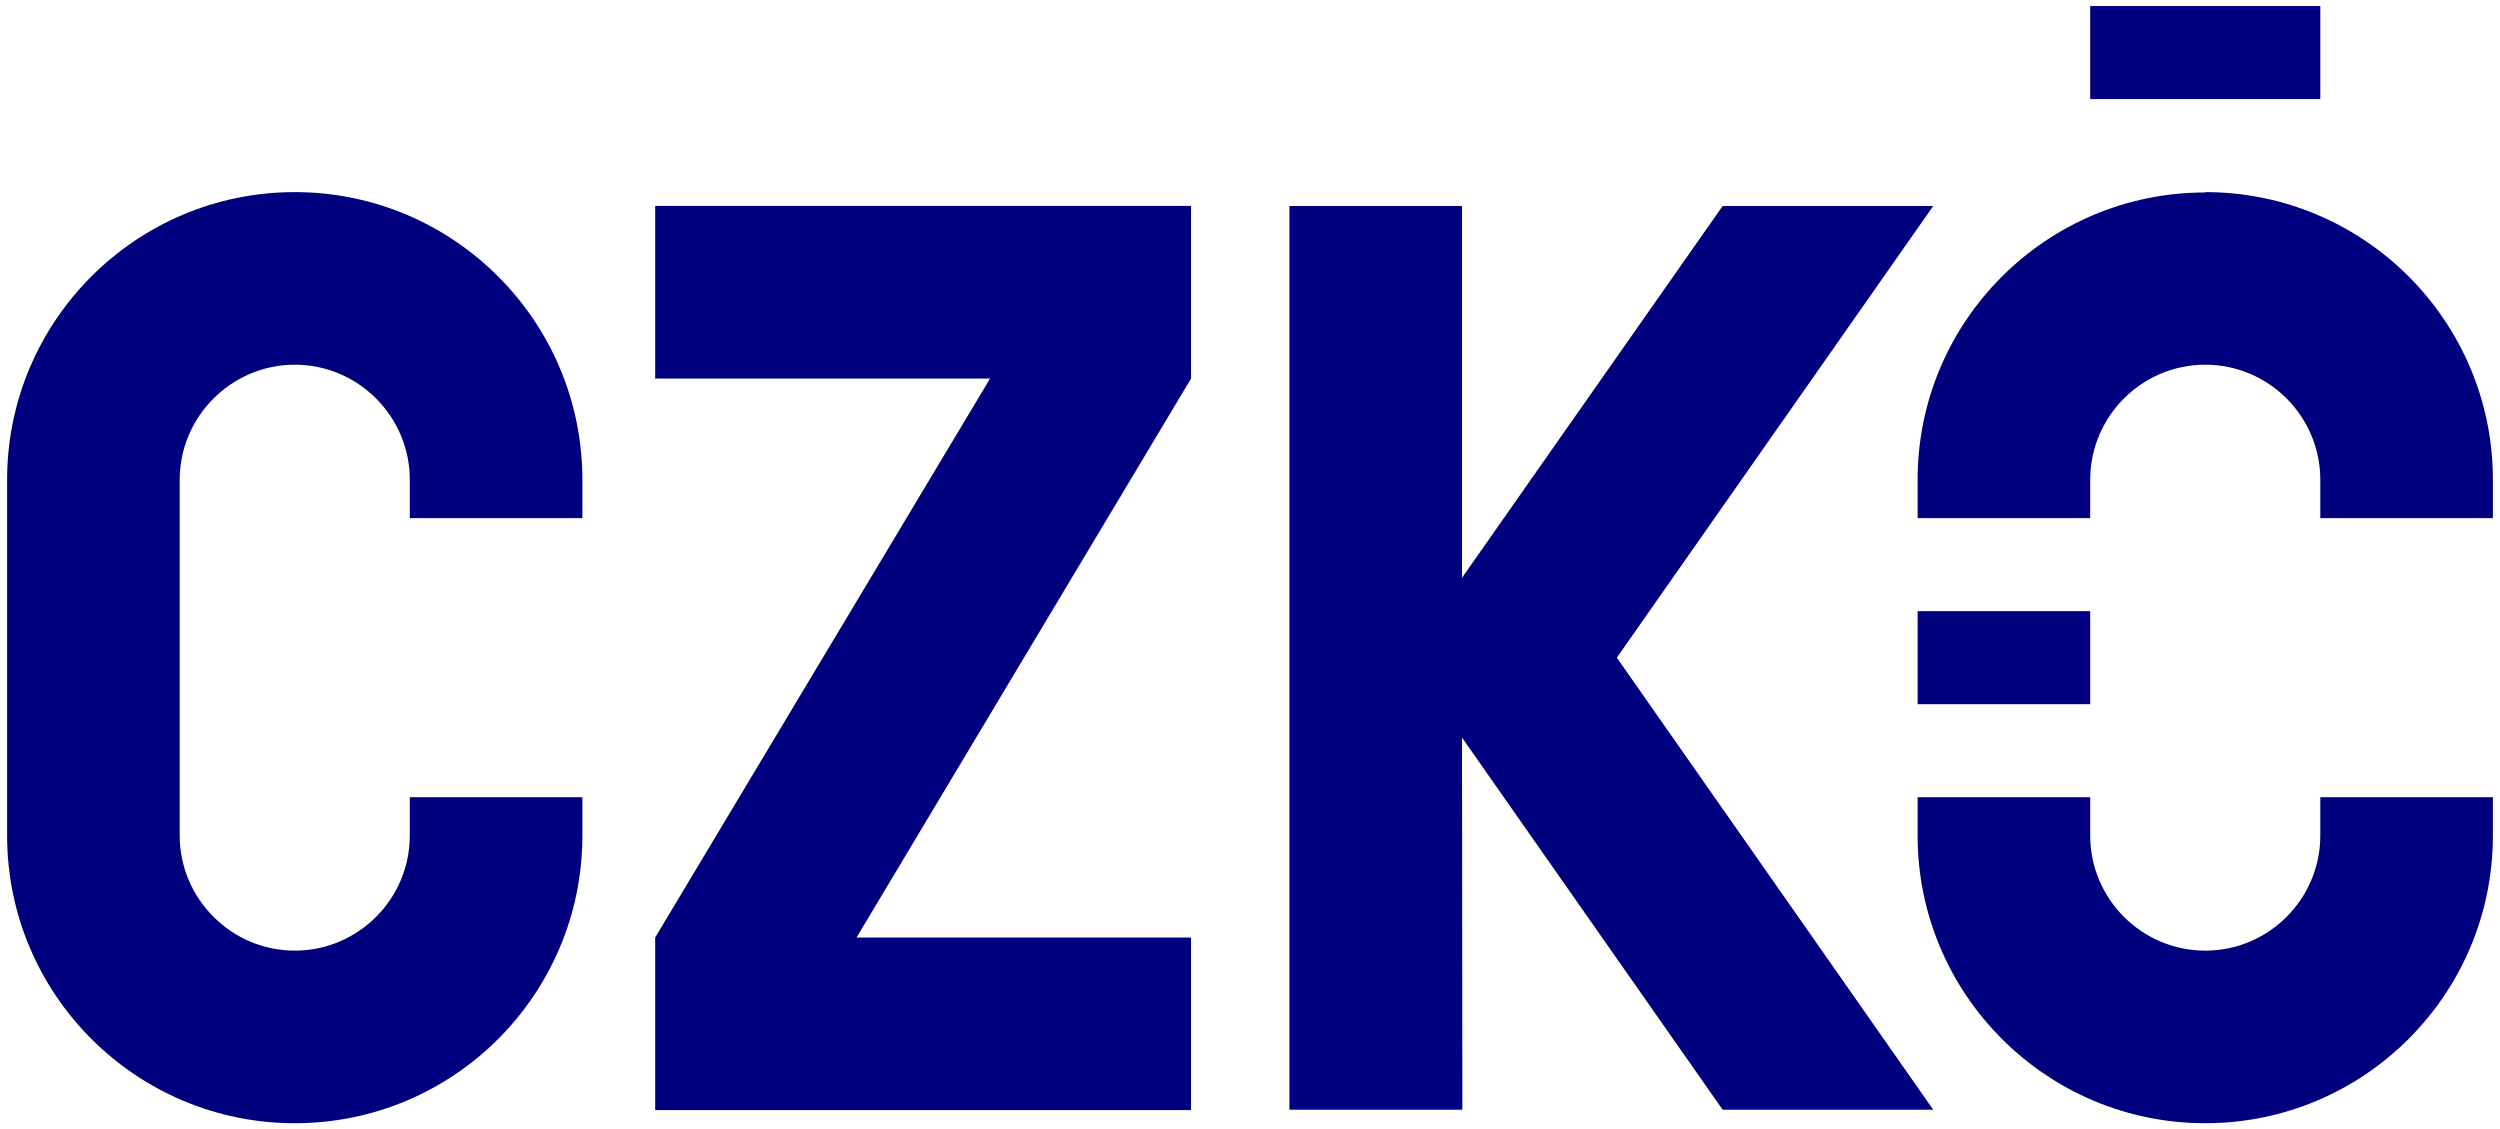 <svg version="1.2" xmlns="http://www.w3.org/2000/svg" viewBox="0 0 704 318" width="704" height="318">
	<title>CZKC_LOGO_BLUE-svg</title>
	<style>
		.s0 { fill: #00007f } 
	</style>
	<path id="Layer" class="s0" d="m411.8 312.4l-0.1-104.7 73.4 104.8h59.3l-89.1-127.3 89.1-127.2h-59.3l-73.4 104.7v-104.7h-48.6v254.5h48.6z"/>
	<path id="Layer" class="s0" d="m164 145.9v-10.8c0-44.7-36.3-81-81-81-44.7 0-81 36.3-81 81v100.2c0 44.7 36.3 81 81 81 44.8 0 81-36.3 81-81v-10.8h-48.6v10.8c0 17.8-14.5 32.4-32.4 32.4-17.8 0-32.4-14.6-32.4-32.4v-100.2c0-17.8 14.6-32.4 32.4-32.4 17.9 0 32.4 14.6 32.4 32.4v10.8z"/>
	<path id="Layer" class="s0" d="m241.2 264l94.2-157.4v-48.6h-150.9v48.6h94.3l-94.3 157.4v48.6h150.9v-48.6h-94.2z"/>
	<g id="Layer">
		<path id="Layer" class="s0" d="m540 172.1h48.6v26.2h-48.6z"/>
		<g id="Layer">
			<path id="Layer" class="s0" d="m621 54.2c-44.7 0-81 36.2-81 80.9v10.8h48.6v-10.8c0-17.8 14.5-32.4 32.4-32.4 17.9 0 32.4 14.6 32.4 32.4v10.8h48.6v-10.8c0-44.7-36.3-81-81-81z"/>
			<path id="Layer" class="s0" d="m653.4 224.5v10.8c0 17.8-14.5 32.4-32.4 32.4-17.9 0-32.4-14.6-32.4-32.4v-10.8h-48.6v10.8c0 44.7 36.3 81 81 81 44.7 0 81-36.3 81-81v-10.8z"/>
			<path id="Layer" class="s0" d="m588.6 1.7h64.8v26.2h-64.8z"/>
		</g>
	</g>
</svg>